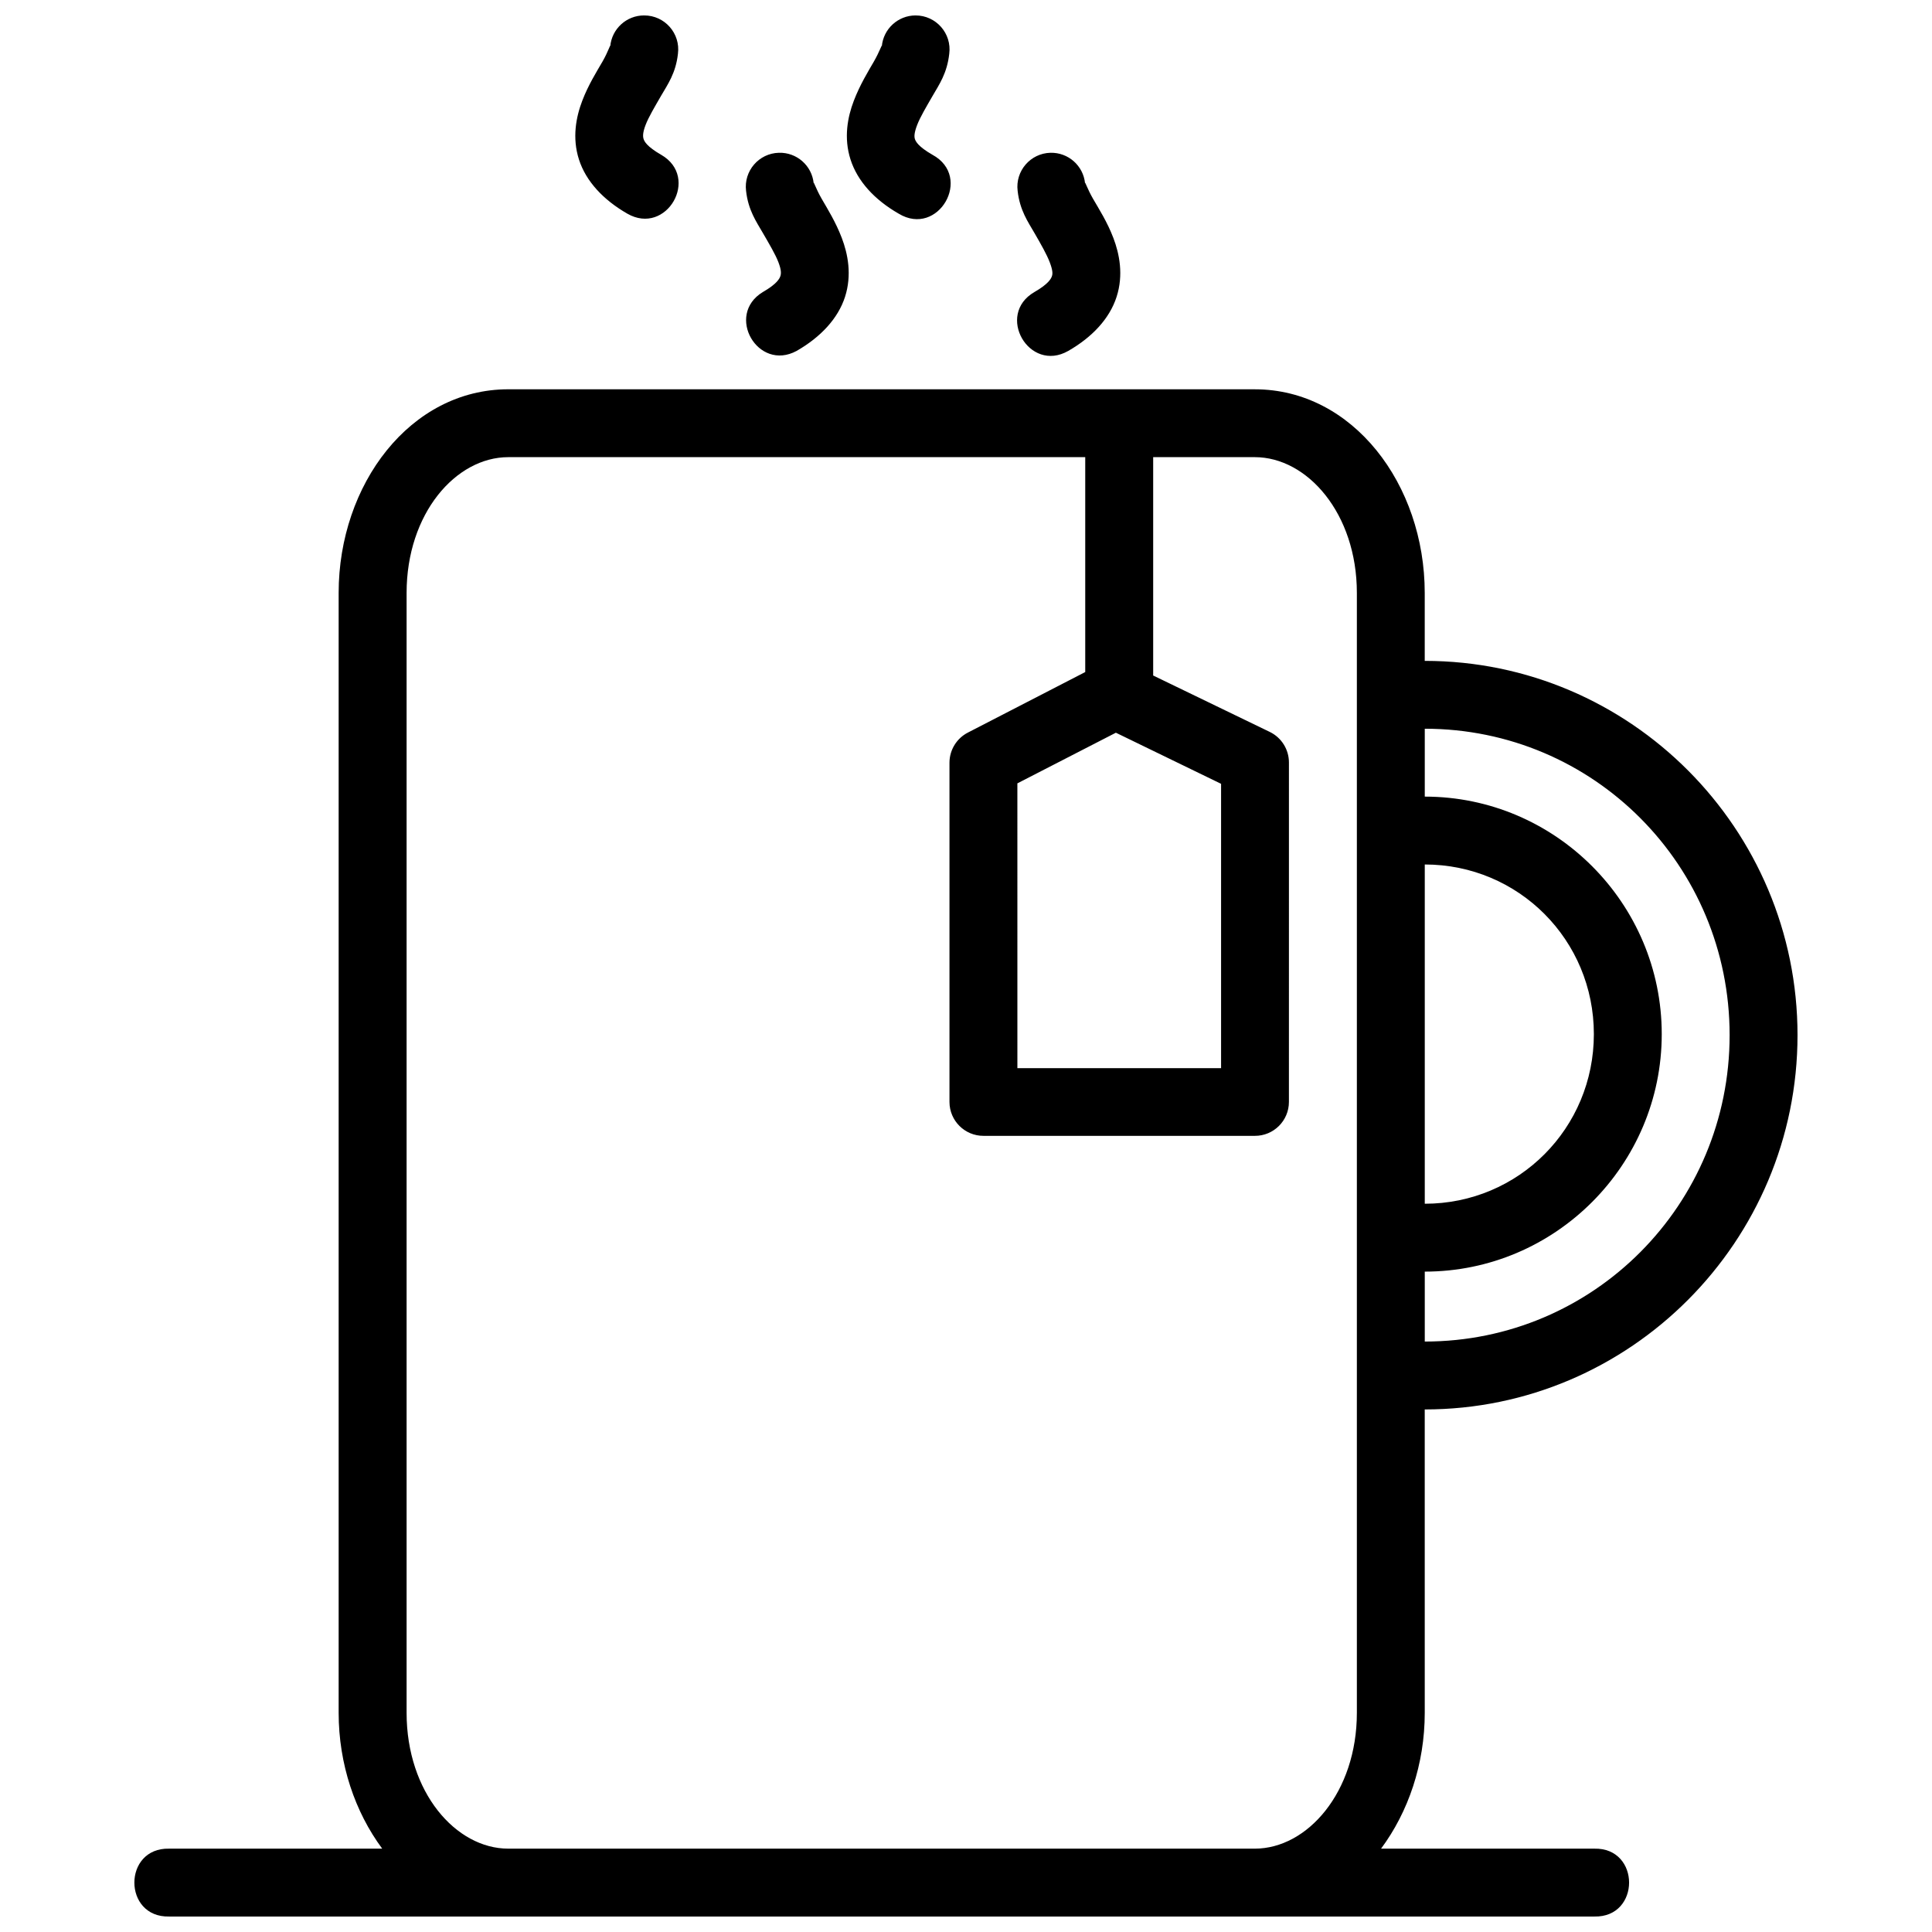 <?xml version="1.0" encoding="UTF-8"?>
<!-- Uploaded to: SVG Repo, www.svgrepo.com, Generator: SVG Repo Mixer Tools -->
<svg width="800px" height="800px" version="1.1" viewBox="144 144 512 512" xmlns="http://www.w3.org/2000/svg">
 <defs>
  <clipPath id="a">
   <path d="m179 148.09h442v503.81h-442z"/>
  </clipPath>
 </defs>
 <g clip-path="url(#a)">
  <path d="m314.7 148.09c-4.656-0.012-8.547 3.531-8.977 8.168 0.102-0.797-0.504 1.363-2.055 4.059-1.559 2.695-3.754 6.164-5.375 10.418-1.621 4.254-2.715 9.77-0.859 15.547 1.859 5.777 6.457 10.688 12.805 14.336 10.398 5.984 19.375-9.613 8.977-15.598-3.82-2.195-4.453-3.555-4.656-4.18s-0.273-1.633 0.527-3.723c0.801-2.09 2.414-4.797 4.129-7.766s3.871-5.922 4.445-11.086c0.715-5.406-3.508-10.195-8.961-10.172zm71.898 0c-4.629 0.027-8.48 3.559-8.906 8.168 0.102-0.797-0.551 1.363-2.109 4.059-1.559 2.695-3.699 6.164-5.324 10.418-1.625 4.254-2.715 9.77-0.859 15.547 1.855 5.777 6.402 10.688 12.754 14.336 10.504 6.367 19.754-9.734 8.961-15.598-3.82-2.195-4.453-3.555-4.656-4.18-0.203-0.625-0.203-1.633 0.598-3.723 0.801-2.09 2.414-4.797 4.129-7.766s3.797-5.922 4.375-11.086c0.715-5.406-3.508-10.195-8.957-10.172zm-36.188 36.398c-5.305 0.137-9.34 4.816-8.695 10.082 0.574 5.164 2.734 8.188 4.445 11.156 1.715 2.969 3.328 5.672 4.129 7.766 0.801 2.09 0.727 3.027 0.527 3.652-0.203 0.625-0.832 2.055-4.656 4.25-10.02 6.074-1.336 21.191 8.961 15.598 6.348-3.644 10.965-8.559 12.824-14.336 1.855-5.777 0.762-11.348-0.859-15.598-1.625-4.254-3.766-7.668-5.324-10.363-1.559-2.695-2.215-4.91-2.125-4.109-0.469-4.703-4.496-8.242-9.223-8.098zm71.969 0c-5.305 0.137-9.34 4.816-8.695 10.082 0.574 5.164 2.734 8.188 4.445 11.156 1.715 2.969 3.262 5.672 4.059 7.766 0.801 2.09 0.801 3.027 0.598 3.652-0.203 0.625-0.832 2.055-4.656 4.25-10.352 5.996-1.41 21.535 8.977 15.598 6.348-3.644 10.949-8.559 12.805-14.336 1.859-5.777 0.766-11.348-0.859-15.598-1.621-4.254-3.82-7.668-5.375-10.363-1.559-2.695-2.215-4.91-2.125-4.109-0.469-4.684-4.465-8.211-9.168-8.098zm-143.68 62.676c-25.965 0-44.953 25.188-44.953 53.965v296.79c0 13.586 4.34 26.277 11.543 35.992h-56.477c-12.27-0.277-12.27 18.266 0 17.988h377.71c12.27 0.277 12.27-18.266 0-17.988h-56.527c7.219-9.719 11.578-22.406 11.578-35.992l-0.004-80.402c54.484 0 98.793-44.535 98.793-99.199 0-54.664-44.309-99.18-98.793-99.18v-18.004c0-28.773-19.059-53.965-45.023-53.965zm0 17.988h152.9v56.949l-31.059 16.02c-3 1.523-4.894 4.594-4.918 7.957v89.957c0.012 4.973 4.055 8.996 9.031 8.977h71.898c4.973 0.02 9.02-4.004 9.027-8.977l0.004-89.953c0.008-3.441-1.953-6.586-5.043-8.098l-30.934-14.965v-57.867h26.945c13.898 0 27.035 14.926 27.035 35.977v296.79c0 21.051-13.137 35.992-27.035 35.992h-197.85c-13.898 0-26.945-14.941-26.945-35.992v-296.79c0-21.051 13.051-35.977 26.945-35.977zm242.88 71.969c44.719 0 80.789 36.207 80.789 81.191s-36.07 81.211-80.789 81.211v-18.531c34.605 0 62.801-28.289 62.801-62.941 0-34.652-28.195-62.941-62.801-62.941zm-81.859 1.055 27.879 13.543v75.359h-53.98l-0.004-75.48zm81.859 34.922c24.859 0 44.812 20 44.812 44.953 0 24.953-19.953 44.953-44.812 44.953z"/>
 </g>
</svg>